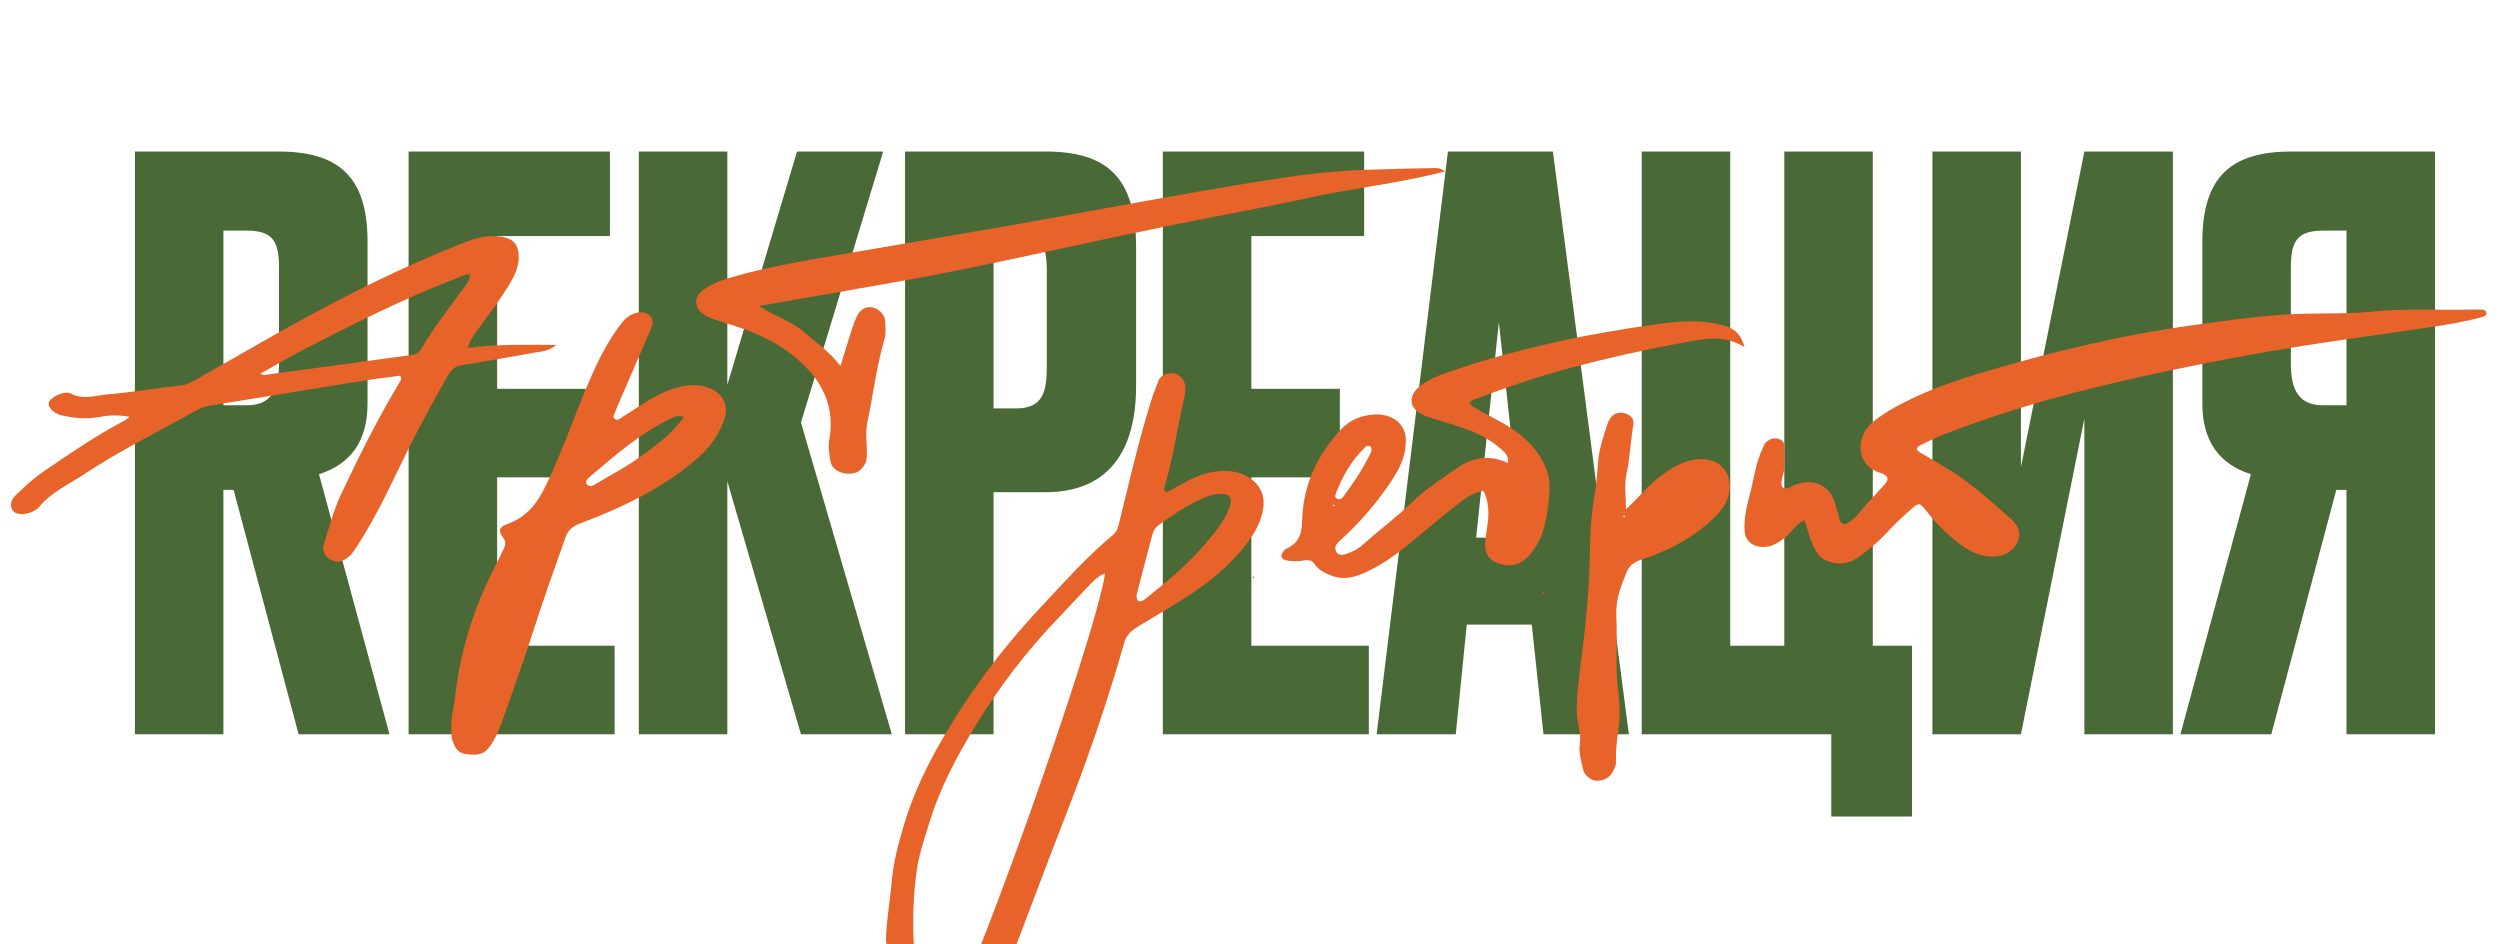 <?xml version="1.0" encoding="UTF-8"?> <svg xmlns="http://www.w3.org/2000/svg" width="143" height="54" viewBox="0 0 143 54" fill="none"> <path d="M23.372 8.666H34.887V13.504H28.435V22.241H33.498V27.304H28.435V36.937H35.156V42H23.372V8.666ZM45.815 42L41.603 27.528V42H36.54V8.666H41.603V22.017L45.59 8.666H50.519L45.815 24.168L51.012 42H45.815ZM59.789 28.155H56.831V42H51.769V8.666H59.789C63.373 8.666 64.986 10.189 64.986 14.177V22.062C64.986 26.005 63.239 28.155 59.789 28.155ZM56.831 13.191V23.361H58.131C59.699 23.361 59.878 22.331 59.878 20.942V15.476C59.878 14.177 59.609 13.191 58.131 13.191H56.831ZM66.514 8.666H78.029V13.504H71.577V22.241H76.64V27.304H71.577V36.937H78.297V42H66.514V8.666ZM88.288 42L87.616 35.727H83.898L83.27 42H78.745L82.822 8.666H88.826L93.172 42H88.288ZM85.735 18.433L84.435 30.754H87.079L85.735 18.433ZM104.75 46.705V42H93.907V8.666H98.97V36.937H102.062V8.666H107.124V36.937H109.365V46.705H104.75ZM119.226 42V23.944L115.597 42H110.534V8.666H115.597V26.722L119.226 8.666H124.289V42H119.226ZM134.219 28.021H133.636L129.918 42H124.72L128.753 27.125C126.916 26.543 125.975 25.198 125.975 23.093V13.818C125.975 10.055 127.677 8.666 131.083 8.666H139.282V42H134.219V28.021ZM134.219 23.182V13.191H132.875C131.307 13.191 131.038 13.908 131.038 15.341V20.808C131.038 22.286 131.486 23.182 132.875 23.182H134.219Z" fill="#496937"></path> <path d="M12.779 28.021H13.362L17.081 42H22.278L18.246 27.125C20.082 26.543 21.023 25.198 21.023 23.093V13.818C21.023 10.055 19.321 8.666 15.916 8.666H7.717V42H12.779V28.021ZM12.779 23.182V13.191H14.124C15.692 13.191 15.96 13.908 15.96 15.341V20.808C15.96 22.286 15.512 23.182 14.124 23.182H12.779Z" fill="#496937"></path> <path d="M22.886 21.489C22.158 21.588 21.395 21.677 20.642 21.799C17.803 22.257 14.968 22.731 12.128 23.18C11.771 23.236 11.469 23.335 11.176 23.502C9.067 24.692 6.86 25.768 4.866 27.092C3.947 27.702 2.877 28.179 2.212 29.032C2.151 29.11 2.045 29.166 1.949 29.219C1.545 29.441 1.044 29.469 0.81 29.286C0.572 29.101 0.544 28.673 0.867 28.356C1.373 27.86 1.904 27.372 2.505 26.961C4.001 25.939 5.495 24.909 7.142 24.049C7.213 24.012 7.269 23.954 7.415 23.844C6.814 23.73 6.285 23.74 5.768 23.837C5.04 23.972 4.329 23.944 3.619 23.775C3.591 23.768 3.56 23.77 3.534 23.763C3.037 23.63 2.686 23.258 2.802 22.994C2.938 22.689 3.707 22.327 4.044 22.51C4.752 22.893 5.448 22.616 6.122 22.561C7.529 22.447 8.919 22.204 10.323 22.052C10.67 22.014 10.924 21.875 11.179 21.731C13.121 20.637 15.037 19.511 16.993 18.436C19.922 16.828 22.926 15.321 26.098 14.057C26.826 13.767 27.547 13.45 28.41 13.509C29.237 13.566 29.609 13.862 29.664 14.546C29.708 15.091 29.527 15.587 29.247 16.072C28.695 17.029 28.012 17.92 27.351 18.825C27.126 19.131 26.906 19.437 26.751 19.898C28.431 19.684 30.031 19.718 31.817 19.731C31.416 20.087 31.037 20.09 30.709 20.149C29.267 20.409 27.821 20.652 26.376 20.897C25.992 20.962 25.796 21.179 25.638 21.453C24.964 22.623 24.321 23.805 23.706 24.998C22.625 27.096 21.727 29.259 20.402 31.268C20.277 31.456 20.167 31.664 19.988 31.814C19.747 32.016 19.459 32.216 19.066 32.084C18.673 31.953 18.392 31.555 18.506 31.195C18.816 30.222 19.057 29.235 19.5 28.291C20.522 26.12 21.595 23.969 22.849 21.881C22.912 21.776 23.004 21.673 22.888 21.489H22.886ZM26.862 15.68C26.558 15.689 26.32 15.84 26.058 15.94C23.055 17.096 20.235 18.523 17.426 19.965C16.573 20.403 15.758 20.893 14.879 21.385C15.02 21.424 15.074 21.456 15.121 21.45C17.938 21.068 20.754 20.68 23.572 20.3C23.833 20.264 23.982 20.148 24.09 19.962C24.837 18.687 25.773 17.502 26.659 16.293C26.796 16.107 26.897 15.907 26.861 15.679C26.946 15.656 26.961 15.634 26.901 15.621C26.894 15.62 26.875 15.659 26.861 15.679L26.862 15.68Z" fill="#E7632A"></path> <path d="M82.659 9.805C80.012 10.493 77.375 10.763 74.825 11.321C72.222 11.893 69.583 12.355 66.969 12.891C64.38 13.421 61.799 13.975 59.219 14.535C56.612 15.101 53.999 15.641 51.364 16.11C48.767 16.574 46.166 17.022 43.404 17.505C44.294 18.066 45.252 18.368 45.949 18.962C46.653 19.562 47.436 20.097 48.074 20.94C48.317 20.154 48.506 19.518 48.711 18.885C48.801 18.608 48.897 18.329 49.031 18.065C49.184 17.762 49.425 17.518 49.889 17.581C50.224 17.627 50.601 17.983 50.622 18.306C50.645 18.665 50.695 19.043 50.596 19.386C50.137 20.961 49.945 22.572 49.613 24.163C49.495 24.725 49.59 25.317 49.585 25.894C49.583 26.109 49.594 26.322 49.481 26.531C49.245 26.966 48.928 27.136 48.392 27.087C47.968 27.048 47.565 26.775 47.504 26.404C47.434 25.987 47.361 25.584 47.441 25.134C47.825 22.96 46.771 21.243 44.754 19.897C43.75 19.226 42.577 18.801 41.372 18.435C41.045 18.336 40.708 18.238 40.418 18.086C39.671 17.691 39.615 16.972 40.307 16.52C40.689 16.27 41.118 16.074 41.594 15.931C44.031 15.2 46.573 14.827 49.095 14.386C52.067 13.867 55.048 13.375 58.019 12.851C62.661 12.031 67.287 11.143 71.942 10.388C73.951 10.062 75.978 9.785 78.049 9.716C79.352 9.673 80.656 9.637 81.963 9.614C82.154 9.611 82.36 9.587 82.659 9.805Z" fill="#E7632A"></path> <path d="M25.815 41.654C25.782 41.076 25.958 40.511 26.019 39.94C26.231 37.98 26.72 36.057 27.485 34.191C27.867 33.261 28.336 32.353 28.791 31.444C28.923 31.18 28.961 30.983 28.755 30.713C28.479 30.352 28.557 30.14 29.034 29.968C30.401 29.474 30.921 28.423 31.392 27.416C32.186 25.716 32.794 23.959 33.52 22.235C34.074 20.92 34.663 19.613 35.594 18.436C35.795 18.18 36.046 17.994 36.386 17.899C36.928 17.749 37.404 18.077 37.316 18.542C37.279 18.73 37.187 18.911 37.111 19.092C36.525 20.449 35.938 21.805 35.351 23.162C35.292 23.297 35.245 23.436 35.186 23.572C35.127 23.707 35.012 23.862 35.172 23.971C35.352 24.095 35.476 23.928 35.61 23.848C36.287 23.437 36.909 22.965 37.633 22.604C38.288 22.277 38.959 22.019 39.755 22.034C40.986 22.057 41.766 22.907 41.459 23.903C41.17 24.834 40.599 25.622 39.788 26.308C37.908 27.898 35.65 29.018 33.226 29.922C32.74 30.103 32.488 30.331 32.349 30.726C31.724 32.498 31.088 34.268 30.518 36.054C29.933 37.885 29.276 39.7 28.63 41.516C28.491 41.904 28.293 42.285 28.06 42.639C27.737 43.13 27.382 43.227 26.677 43.138C26.133 43.069 26.024 42.717 25.885 42.372C25.789 42.137 25.833 41.895 25.817 41.656L25.815 41.654ZM39.114 23.841C38.905 23.818 38.815 23.785 38.745 23.803C38.582 23.848 38.42 23.907 38.273 23.98C36.522 24.862 35.135 26.088 33.721 27.286C33.579 27.406 33.421 27.561 33.591 27.722C33.767 27.887 33.951 27.761 34.119 27.659C34.958 27.151 35.849 26.694 36.624 26.127C37.522 25.469 38.465 24.822 39.114 23.839V23.841Z" fill="#E7632A"></path> <path d="M66.708 28.169C67.105 27.956 67.511 27.732 67.921 27.515C68.593 27.16 69.302 26.927 70.129 26.939C71.319 26.957 72.504 27.762 72.248 29.15C72.049 30.234 71.366 31.106 70.582 31.952C69.09 33.562 67.047 34.64 65.121 35.822C64.69 36.086 64.422 36.334 64.304 36.76C63.66 39.048 62.921 41.317 62.112 43.569C61.424 45.479 60.668 47.37 59.944 49.271C58.948 51.881 57.981 54.498 56.949 57.097C56.553 58.097 56.176 59.119 55.42 59.991C54.406 61.158 53.105 60.82 52.326 59.958C52.087 59.692 51.909 59.372 51.781 59.056C51.256 57.757 50.812 56.438 50.864 55.05C50.881 54.587 50.667 54.158 50.679 53.693C50.706 52.613 50.914 51.546 51.001 50.475C51.091 49.363 51.378 48.298 51.694 47.227C52.123 45.775 52.742 44.375 53.485 43.019C55.109 40.054 57.138 37.285 59.553 34.71C60.868 33.307 62.133 31.873 63.651 30.609C63.844 30.45 63.929 30.27 63.984 30.043C64.582 27.604 65.138 25.157 65.901 22.746C65.996 22.444 66.137 22.153 66.233 21.851C66.351 21.486 66.679 21.353 67.077 21.344C67.389 21.337 67.778 21.748 67.801 22.068C67.832 22.526 67.685 22.977 67.591 23.418C67.28 24.901 67.049 26.399 66.608 27.862C66.58 27.953 66.58 28.05 66.712 28.167L66.708 28.169ZM53.857 58.974C55.047 57.904 62.616 36.691 63.212 32.805C62.822 32.93 62.598 33.185 62.371 33.415C61.766 34.027 61.2 34.664 60.604 35.281C58.71 37.236 57.112 39.354 55.755 41.584C54.715 43.296 53.779 45.058 53.202 46.928C52.922 47.831 52.599 48.734 52.458 49.656C52.278 50.842 52.219 52.043 52.239 53.245C52.266 54.741 52.523 56.199 53.065 57.624C53.247 58.104 53.495 58.555 53.857 58.974ZM65.103 34.389C65.303 34.413 65.392 34.351 65.475 34.285C66.755 33.277 67.992 32.236 69.007 31.031C69.552 30.384 70.096 29.729 70.351 28.952C70.527 28.415 70.251 28.164 69.592 28.267C69.366 28.303 69.137 28.36 68.934 28.447C67.947 28.863 67.099 29.44 66.271 30.038C66.069 30.183 65.965 30.388 65.908 30.601C65.616 31.695 65.329 32.789 65.046 33.885C65.004 34.048 64.977 34.216 65.103 34.389Z" fill="#E7632A"></path> <path d="M103.215 29.746C102.629 30.042 102.442 30.543 101.986 30.845C101.71 31.029 101.45 31.215 101.092 31.267C100.374 31.37 99.846 31.017 99.794 30.408C99.725 29.582 99.968 28.787 100.162 27.991C100.352 27.219 100.451 26.426 100.809 25.685C100.873 25.552 100.897 25.408 101.022 25.296C101.213 25.122 101.436 25.028 101.721 25.102C101.985 25.171 102.075 25.345 102.066 25.552C102.044 26.126 102.153 26.706 101.96 27.275C101.913 27.411 101.894 27.561 101.905 27.701C101.922 27.924 102.091 27.989 102.33 27.904C102.436 27.866 102.52 27.79 102.624 27.75C103.623 27.355 104.521 27.67 104.884 28.563C105.03 28.925 105.105 29.305 105.214 29.677C105.311 30.009 105.496 30.067 105.815 29.84C106.237 29.538 106.5 29.129 106.831 28.765C107.165 28.402 107.507 28.045 107.83 27.675C108.035 27.442 108.027 27.227 107.665 27.093C107.639 27.082 107.613 27.07 107.587 27.061C106.024 26.583 106.183 24.87 107.165 24.103C107.912 23.518 108.763 23.067 109.654 22.663C110.803 22.14 112.012 21.715 113.24 21.349C117.202 20.168 121.238 19.173 125.397 18.607C127.502 18.322 129.609 18 131.769 17.947C133.099 17.914 134.447 17.954 135.768 17.819C137.628 17.629 139.487 17.757 141.344 17.704C141.547 17.698 141.752 17.707 141.956 17.714C142.079 17.718 142.187 17.762 142.22 17.866C142.265 18.011 142.155 18.086 142.004 18.128C141.066 18.385 140.1 18.554 139.133 18.698C135.601 19.219 132.054 19.678 128.551 20.32C125.551 20.87 122.572 21.489 119.624 22.215C116.695 22.935 113.843 23.814 111.079 24.888C110.66 25.051 110.273 25.27 109.866 25.457C109.571 25.593 109.58 25.735 109.837 25.889C110.516 26.296 111.228 26.672 111.874 27.111C113.023 27.892 114.034 28.797 115.043 29.695C115.497 30.098 115.668 30.615 115.318 31.161C115.01 31.637 114.477 31.857 113.877 31.836C113.195 31.813 112.618 31.504 112.111 31.126C111.348 30.56 110.718 29.904 110.163 29.195C109.816 28.751 109.755 28.74 109.335 29.109C108.819 29.561 108.32 30.033 107.865 30.53C107.422 31.014 106.896 31.429 106.361 31.833C105.714 32.318 105.039 32.341 104.372 32.018C104.094 31.883 103.972 31.675 103.843 31.462C103.529 30.942 103.434 30.367 103.215 29.749V29.746Z" fill="#E7632A"></path> <path d="M86.259 26.492C86.299 26.088 86.108 25.906 85.911 25.732C85.331 25.216 84.652 24.811 83.863 24.544C83.139 24.299 82.406 24.069 81.672 23.841C80.613 23.511 80.432 22.693 81.269 22.049C81.928 21.542 82.772 21.319 83.568 21.046C85.204 20.488 86.893 20.047 88.602 19.656C90.614 19.197 92.65 18.831 94.705 18.552C96.013 18.375 97.338 18.242 98.655 18.637C99.31 18.833 99.6 19.192 99.788 19.856C98.523 19.075 97.323 19.411 96.119 19.63C93.994 20.02 91.894 20.491 89.827 21.043C87.977 21.539 86.174 22.149 84.405 22.82C83.997 22.975 83.974 23.087 84.327 23.304C84.954 23.69 85.649 23.993 86.276 24.388C87.355 25.064 88.124 25.89 88.501 26.974C88.677 27.477 88.645 27.982 88.599 28.478C88.489 29.599 88.345 30.725 87.537 31.693C87.087 32.231 86.582 32.429 86.012 32.303C85.275 32.139 84.947 31.811 84.952 31.161C84.957 30.491 85.181 29.835 85.128 29.155C85.098 28.791 85.056 28.442 84.844 28.077C84.155 28.203 83.681 28.601 83.212 28.97C82.24 29.733 81.316 30.535 80.359 31.309C79.715 31.829 79.018 32.303 78.238 32.678C77.571 32.997 76.881 33.226 76.098 32.903C75.749 32.76 75.427 32.592 75.236 32.316C75.064 32.068 74.887 31.99 74.538 32.063C74.265 32.121 73.954 32.103 73.671 32.07C73.294 32.025 73.2 31.809 73.405 31.546C73.452 31.487 73.504 31.419 73.575 31.387C74.425 31.006 74.458 30.377 74.486 29.665C74.559 27.77 75.311 26.044 76.723 24.543C77.198 24.038 77.87 23.733 78.676 23.709C79.638 23.681 80.335 24.221 80.403 25.014C80.5 26.16 79.885 27.12 79.216 28.051C78.488 29.061 77.651 30.013 76.689 30.884C76.53 31.028 76.369 31.161 76.383 31.38C76.402 31.674 76.624 31.812 76.963 31.7C77.314 31.584 77.642 31.433 77.908 31.196C78.856 30.352 79.89 29.576 80.804 28.699C81.554 27.976 82.478 27.37 83.37 26.757C84.205 26.183 85.152 25.965 86.266 26.492H86.259ZM78.4 25.538C78.281 25.483 78.182 25.491 78.127 25.544C77.284 26.332 76.782 27.271 76.398 28.259C76.358 28.36 76.351 28.516 76.548 28.549C76.722 28.579 76.803 28.46 76.876 28.358C77.371 27.679 77.851 26.99 78.219 26.258C78.332 26.034 78.549 25.794 78.4 25.537V25.538ZM76.268 28.864C76.261 28.881 76.242 28.9 76.247 28.914C76.266 28.973 76.301 28.976 76.332 28.921C76.339 28.908 76.332 28.884 76.32 28.87C76.313 28.861 76.287 28.865 76.27 28.864H76.268Z" fill="#E7632A"></path> <path d="M93.008 29.127C93.748 28.455 94.299 27.72 95.1 27.147C95.565 26.814 96.038 26.511 96.635 26.352C97.902 26.017 98.88 26.616 98.935 27.723C98.97 28.422 98.661 29.002 98.157 29.508C97.026 30.642 95.593 31.454 93.945 31.991C93.51 32.133 93.222 32.305 93.058 32.696C92.723 33.493 92.418 34.277 92.454 35.141C92.499 36.198 92.454 37.259 92.47 38.318C92.484 39.228 92.687 40.129 92.64 41.045C92.596 41.883 92.383 42.71 92.44 43.555C92.454 43.759 92.339 43.98 92.232 44.174C92.061 44.478 91.745 44.662 91.337 44.658C90.983 44.655 90.62 44.33 90.543 43.984C90.439 43.513 90.296 43.042 90.366 42.558C90.458 41.926 90.194 41.322 90.192 40.697C90.192 39.521 90.371 38.359 90.515 37.192C90.738 35.406 90.901 33.618 90.934 31.816C90.955 30.703 90.99 29.571 91.189 28.451C91.302 27.818 91.353 27.166 91.4 26.523C91.457 25.724 91.705 24.964 91.964 24.205C92.018 24.048 92.119 23.885 92.251 23.767C92.475 23.566 92.787 23.57 93.057 23.682C93.335 23.798 93.475 24.028 93.43 24.285C93.265 25.23 93.236 26.186 93.034 27.133C92.897 27.779 93.008 28.46 93.008 29.126V29.127ZM92.942 29.534C92.928 29.518 92.914 29.504 92.902 29.489C92.885 29.502 92.857 29.512 92.855 29.528C92.845 29.58 92.873 29.601 92.919 29.584C92.933 29.578 92.935 29.552 92.944 29.535L92.942 29.534Z" fill="#E7632A"></path> <path d="M26.862 15.68C26.876 15.66 26.895 15.621 26.902 15.623C26.96 15.635 26.946 15.657 26.862 15.68Z" fill="#E7632A"></path> <path d="M71.671 32.975C71.688 32.977 71.716 32.974 71.721 32.981C71.733 32.994 71.742 33.02 71.733 33.033C71.702 33.087 71.668 33.085 71.649 33.026C71.644 33.011 71.663 32.993 71.669 32.975H71.671Z" fill="#E7632A"></path> <path d="M88.346 33.874C88.34 33.891 88.336 33.917 88.322 33.922C88.276 33.94 88.248 33.918 88.259 33.866C88.262 33.852 88.29 33.841 88.305 33.828C88.319 33.842 88.333 33.858 88.345 33.872L88.346 33.874Z" fill="#E7632A"></path> </svg> 